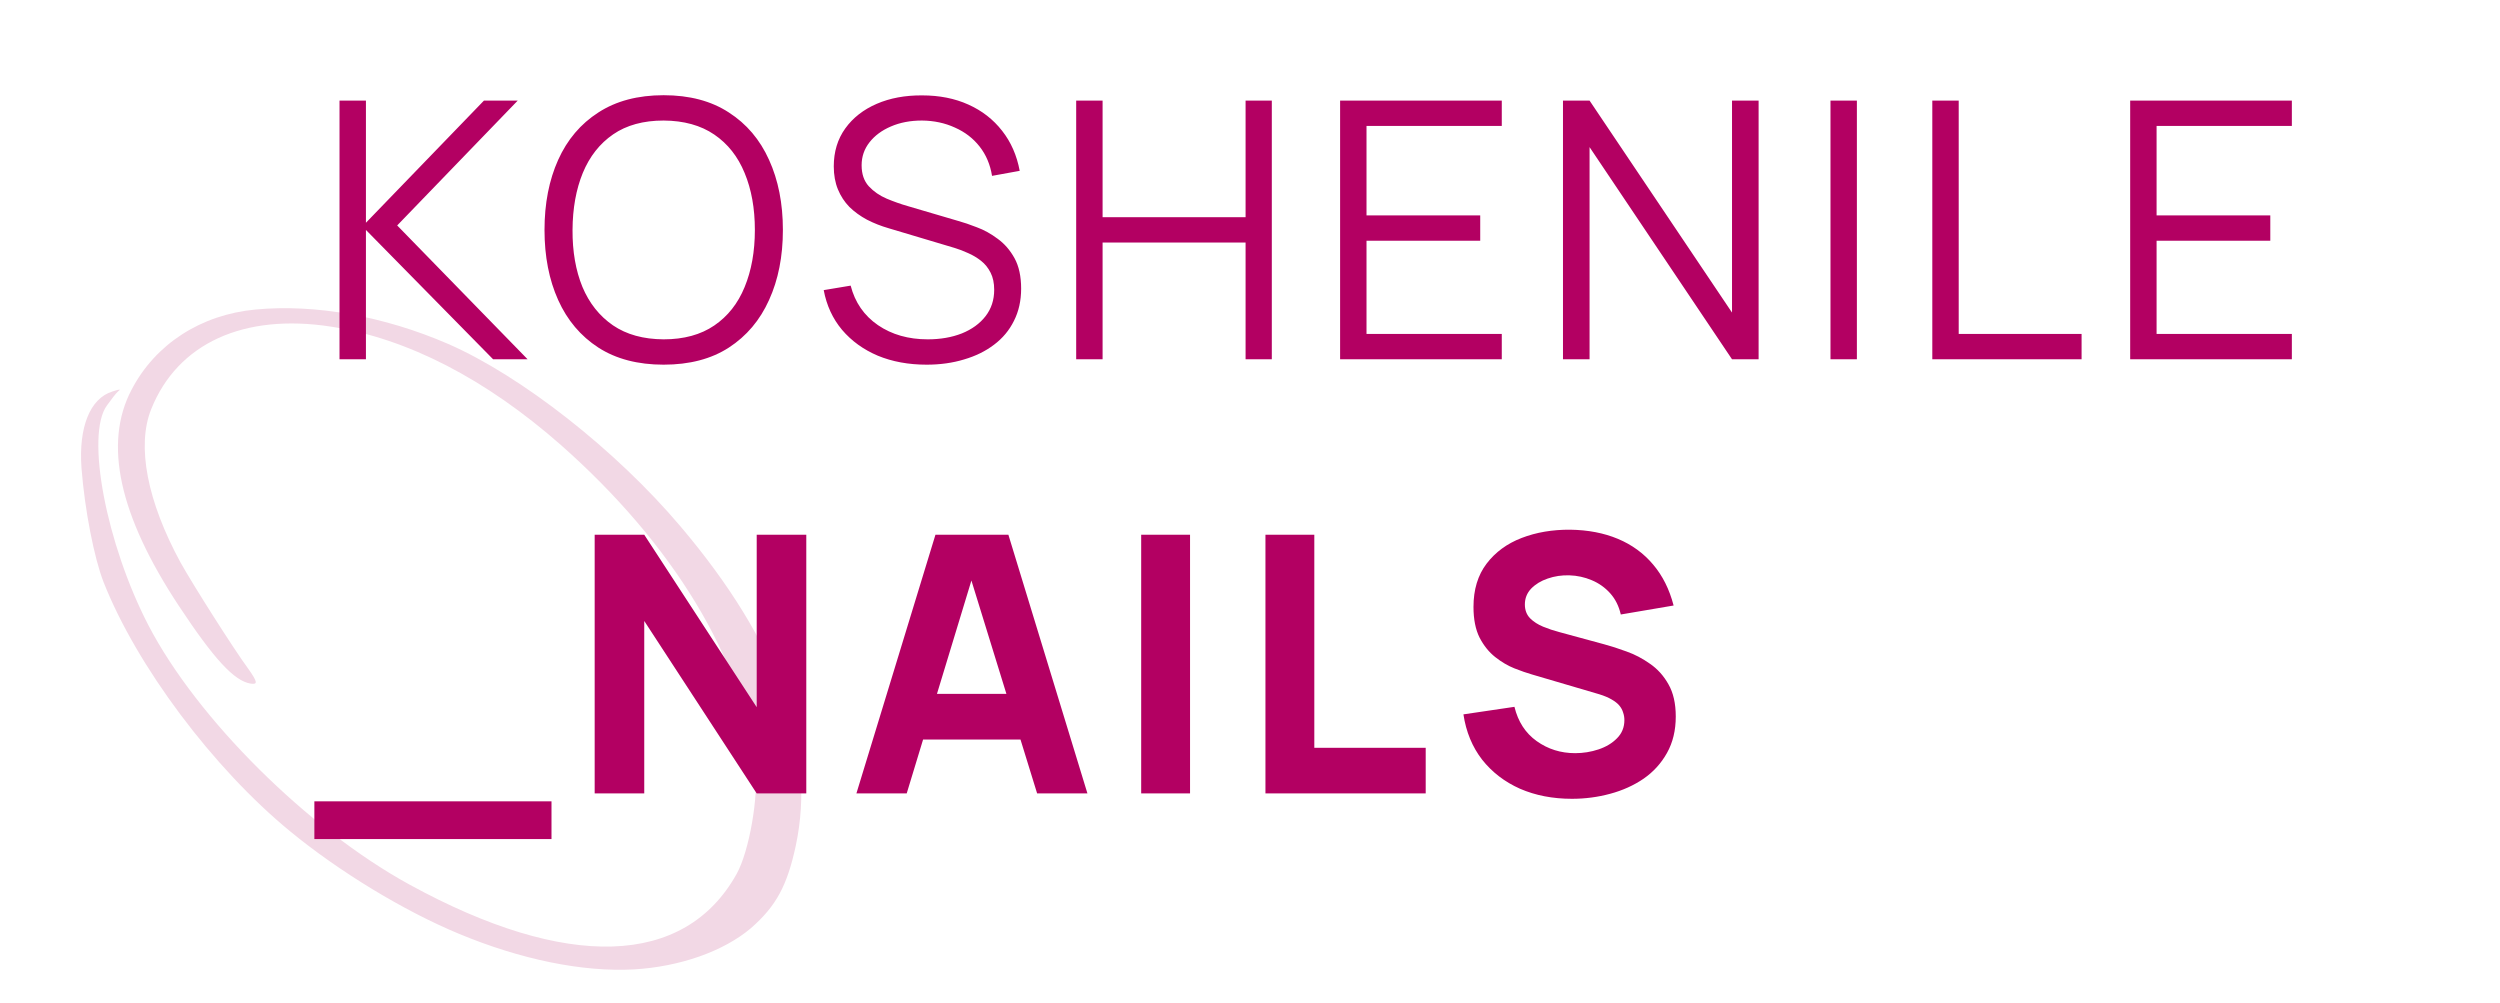 <?xml version="1.0" encoding="UTF-8"?> <svg xmlns="http://www.w3.org/2000/svg" width="167" height="67" viewBox="0 0 167 67" fill="none"> <path d="M5.444 31.267C5.661 34.07 6.292 37.279 6.916 38.878C9.116 44.468 14.232 51.309 19.382 55.532C22.64 58.215 26.97 60.846 30.655 62.376C34.788 64.097 38.914 64.94 42.328 64.757C45.406 64.581 48.334 63.552 50.166 61.998C51.845 60.529 52.584 59.169 53.161 56.479C54.547 49.951 52.009 42.905 45.462 35.169C41.146 30.064 34.819 25.107 29.938 22.975C25.658 21.12 21.053 20.299 17.077 20.676C13.415 21.016 10.371 22.99 8.788 26.035C6.899 29.617 7.957 34.43 11.938 40.459C14.303 44.038 15.649 45.493 16.743 45.665C17.235 45.742 17.207 45.555 16.585 44.676C15.611 43.353 12.902 39.085 12.067 37.588C9.835 33.493 9.113 29.782 10.103 27.327C11.864 22.931 16.285 20.917 22.109 21.819C27.223 22.61 32.464 25.323 37.474 29.732C44.949 36.333 49.627 44.032 50.448 51.138C50.703 53.141 50.051 56.869 49.205 58.383C45.739 64.597 37.864 64.849 27.35 59.088C20.556 55.363 13.165 48.019 9.918 41.776C7.104 36.358 5.698 29.05 7.145 27.082C7.429 26.687 7.744 26.273 7.873 26.16C8.096 25.987 8.041 25.978 7.511 26.151C6.013 26.612 5.244 28.54 5.444 31.267Z" fill="#F2D8E5"></path> <path d="M22.68 24V6.72H24.444V14.88L32.328 6.72H34.584L26.532 15.06L35.244 24H32.94L24.444 15.36V24H22.68ZM44.329 24.36C42.609 24.36 41.157 23.98 39.973 23.22C38.789 22.452 37.893 21.392 37.285 20.04C36.677 18.688 36.373 17.128 36.373 15.36C36.373 13.592 36.677 12.032 37.285 10.68C37.893 9.328 38.789 8.272 39.973 7.512C41.157 6.744 42.609 6.36 44.329 6.36C46.057 6.36 47.509 6.744 48.685 7.512C49.869 8.272 50.765 9.328 51.373 10.68C51.989 12.032 52.297 13.592 52.297 15.36C52.297 17.128 51.989 18.688 51.373 20.04C50.765 21.392 49.869 22.452 48.685 23.22C47.509 23.98 46.057 24.36 44.329 24.36ZM44.329 22.668C45.681 22.668 46.809 22.36 47.713 21.744C48.617 21.128 49.293 20.272 49.741 19.176C50.197 18.072 50.425 16.8 50.425 15.36C50.425 13.92 50.197 12.652 49.741 11.556C49.293 10.46 48.617 9.604 47.713 8.988C46.809 8.372 45.681 8.06 44.329 8.052C42.977 8.052 41.853 8.36 40.957 8.976C40.061 9.592 39.385 10.452 38.929 11.556C38.481 12.652 38.253 13.92 38.245 15.36C38.237 16.8 38.457 18.068 38.905 19.164C39.361 20.252 40.041 21.108 40.945 21.732C41.849 22.348 42.977 22.66 44.329 22.668ZM61.9 24.36C60.692 24.36 59.604 24.16 58.636 23.76C57.676 23.352 56.88 22.776 56.248 22.032C55.624 21.288 55.216 20.404 55.024 19.38L56.824 19.08C57.112 20.2 57.72 21.08 58.648 21.72C59.576 22.352 60.684 22.668 61.972 22.668C62.82 22.668 63.58 22.536 64.252 22.272C64.924 22 65.452 21.616 65.836 21.12C66.22 20.624 66.412 20.036 66.412 19.356C66.412 18.908 66.332 18.528 66.172 18.216C66.012 17.896 65.8 17.632 65.536 17.424C65.272 17.216 64.984 17.044 64.672 16.908C64.36 16.764 64.056 16.648 63.76 16.56L59.38 15.252C58.852 15.1 58.364 14.908 57.916 14.676C57.468 14.436 57.076 14.152 56.74 13.824C56.412 13.488 56.156 13.096 55.972 12.648C55.788 12.2 55.696 11.688 55.696 11.112C55.696 10.136 55.952 9.292 56.464 8.58C56.976 7.868 57.676 7.32 58.564 6.936C59.452 6.552 60.464 6.364 61.6 6.372C62.752 6.372 63.78 6.576 64.684 6.984C65.596 7.392 66.348 7.976 66.94 8.736C67.532 9.488 67.924 10.38 68.116 11.412L66.268 11.748C66.148 10.996 65.872 10.344 65.44 9.792C65.008 9.24 64.456 8.816 63.784 8.52C63.12 8.216 62.388 8.06 61.588 8.052C60.812 8.052 60.12 8.184 59.512 8.448C58.912 8.704 58.436 9.056 58.084 9.504C57.732 9.952 57.556 10.464 57.556 11.04C57.556 11.624 57.716 12.092 58.036 12.444C58.364 12.796 58.764 13.072 59.236 13.272C59.716 13.472 60.18 13.636 60.628 13.764L64.012 14.76C64.364 14.856 64.776 14.996 65.248 15.18C65.728 15.356 66.192 15.612 66.64 15.948C67.096 16.276 67.472 16.708 67.768 17.244C68.064 17.78 68.212 18.46 68.212 19.284C68.212 20.084 68.052 20.8 67.732 21.432C67.42 22.064 66.976 22.596 66.4 23.028C65.832 23.46 65.164 23.788 64.396 24.012C63.636 24.244 62.804 24.36 61.9 24.36ZM71.889 24V6.72H73.653V14.508H83.205V6.72H84.957V24H83.205V16.2H73.653V24H71.889ZM89.519 24V6.72H100.319V8.412H91.283V14.388H98.879V16.08H91.283V22.308H100.319V24H89.519ZM104.407 24V6.72H106.183L115.699 20.88V6.72H117.475V24H115.699L106.183 9.828V24H104.407ZM122.276 24V6.72H124.04V24H122.276ZM129.078 24V6.72H130.842V22.308H139.05V24H129.078ZM142.296 24V6.72H153.096V8.412H144.06V14.388H151.656V16.08H144.06V22.308H153.096V24H142.296ZM21 56.048V53.528H36.84V56.048H21ZM39.724 53V35.72H43.036L50.548 47.24V35.72H53.86V53H50.548L43.036 41.48V53H39.724ZM57.208 53L62.488 35.72H67.36L72.64 53H69.28L64.576 37.76H65.2L60.568 53H57.208ZM60.376 49.4V46.352H69.496V49.4H60.376ZM76.231 53V35.72H79.495V53H76.231ZM84.532 53V35.72H87.796V49.952H95.237V53H84.532ZM105.005 53.36C103.725 53.36 102.569 53.136 101.537 52.688C100.513 52.232 99.669 51.584 99.005 50.744C98.349 49.896 97.933 48.888 97.757 47.72L101.165 47.216C101.405 48.208 101.901 48.972 102.653 49.508C103.405 50.044 104.261 50.312 105.221 50.312C105.757 50.312 106.277 50.228 106.781 50.06C107.285 49.892 107.697 49.644 108.017 49.316C108.345 48.988 108.509 48.584 108.509 48.104C108.509 47.928 108.481 47.76 108.425 47.6C108.377 47.432 108.293 47.276 108.173 47.132C108.053 46.988 107.881 46.852 107.657 46.724C107.441 46.596 107.165 46.48 106.829 46.376L102.341 45.056C102.005 44.96 101.613 44.824 101.165 44.648C100.725 44.472 100.297 44.22 99.881 43.892C99.465 43.564 99.117 43.132 98.837 42.596C98.565 42.052 98.429 41.368 98.429 40.544C98.429 39.384 98.721 38.42 99.305 37.652C99.889 36.884 100.669 36.312 101.645 35.936C102.621 35.56 103.701 35.376 104.885 35.384C106.077 35.4 107.141 35.604 108.077 35.996C109.013 36.388 109.797 36.96 110.429 37.712C111.061 38.456 111.517 39.368 111.797 40.448L108.269 41.048C108.141 40.488 107.905 40.016 107.561 39.632C107.217 39.248 106.805 38.956 106.325 38.756C105.853 38.556 105.357 38.448 104.837 38.432C104.325 38.416 103.841 38.488 103.385 38.648C102.937 38.8 102.569 39.024 102.281 39.32C102.001 39.616 101.861 39.968 101.861 40.376C101.861 40.752 101.977 41.06 102.209 41.3C102.441 41.532 102.733 41.72 103.085 41.864C103.437 42.008 103.797 42.128 104.165 42.224L107.165 43.04C107.613 43.16 108.109 43.32 108.653 43.52C109.197 43.712 109.717 43.984 110.213 44.336C110.717 44.68 111.129 45.136 111.449 45.704C111.777 46.272 111.941 46.992 111.941 47.864C111.941 48.792 111.745 49.604 111.353 50.3C110.969 50.988 110.449 51.56 109.793 52.016C109.137 52.464 108.393 52.8 107.561 53.024C106.737 53.248 105.885 53.36 105.005 53.36Z" fill="#B30062"></path> </svg> 